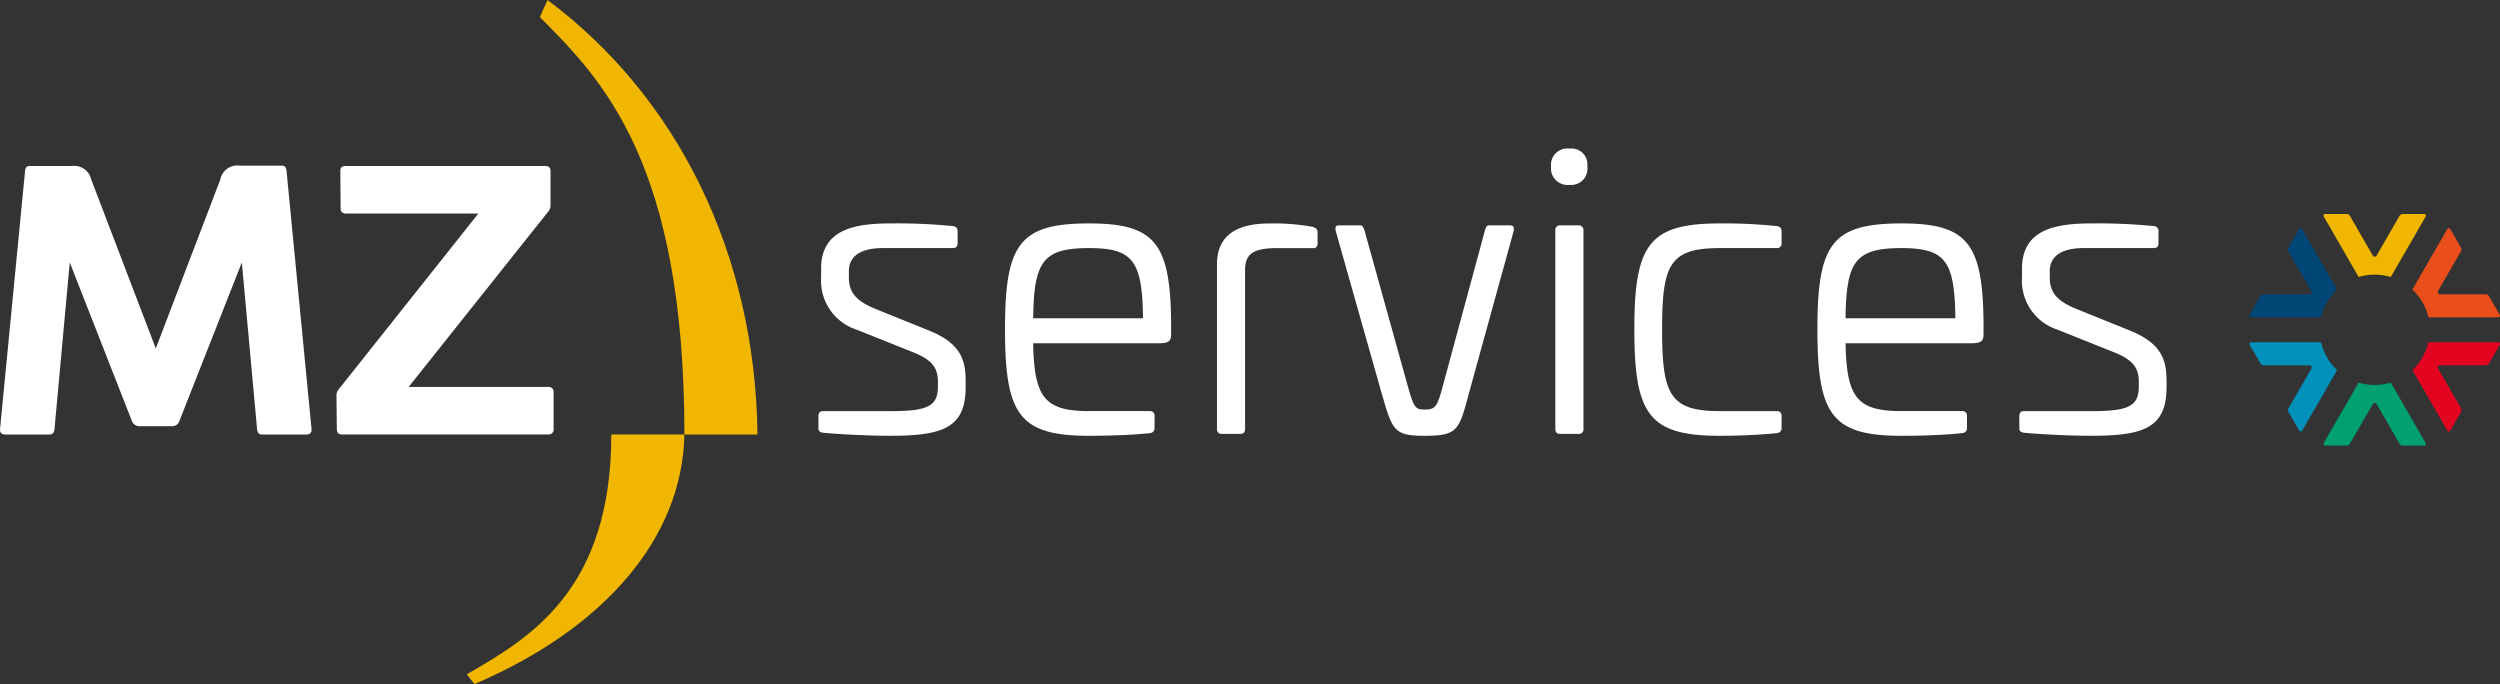 <svg xmlns="http://www.w3.org/2000/svg" width="253.274" height="69.305" viewBox="0 0 253.274 69.305">
    <rect x="0" y="0" width="253.274" height="69.305" fill="#333333" stroke="none"/>
    <g id="Group_1320" data-name="Group 1320" transform="translate(12931 22646)">
        <path id="Path_581" data-name="Path 581" d="M238.956,28.065a5.6,5.6,0,0,1,3.251,0l3.54-6.131a.17.17,0,0,0-.147-.256h-2.169a.391.391,0,0,0-.337.195l-2.321,4.019a.221.221,0,0,1-.383,0l-2.321-4.019a.391.391,0,0,0-.337-.195h-2.169a.17.17,0,0,0-.147.256Z" transform="translate(-12931 -22646)" fill="#f0b600"/>
        <path id="Path_582" data-name="Path 582" d="M246.023,32.146H253.1a.17.17,0,0,0,.147-.255l-1.084-1.878a.388.388,0,0,0-.337-.195h-4.641a.221.221,0,0,1-.192-.332l2.321-4.02a.391.391,0,0,0,0-.389L248.233,23.2a.171.171,0,0,0-.295,0l-3.54,6.133a5.584,5.584,0,0,1,1.625,2.814" transform="translate(-12931 -22646)" fill="#e94e1b"/>
        <path id="Path_583" data-name="Path 583" d="M228.059,32.146h7.081a5.584,5.584,0,0,1,1.625-2.814l-3.54-6.133a.17.17,0,0,0-.3,0l-1.085,1.878a.391.391,0,0,0,0,.389l2.321,4.019a.222.222,0,0,1-.192.333h-4.641a.388.388,0,0,0-.337.195l-1.085,1.878a.17.17,0,0,0,.148.255" transform="translate(-12931 -22646)" fill="#004676"/>
        <path id="Path_584" data-name="Path 584" d="M253.1,34.676h-7.081A5.584,5.584,0,0,1,244.4,37.49l3.54,6.133a.17.17,0,0,0,.295,0l1.085-1.878a.391.391,0,0,0,0-.389L247,37.337a.222.222,0,0,1,.192-.333h4.641a.388.388,0,0,0,.337-.2l1.085-1.878a.17.17,0,0,0-.148-.255" transform="translate(-12931 -22646)" fill="#e30520"/>
        <path id="Path_585" data-name="Path 585" d="M242.207,38.757a5.6,5.6,0,0,1-3.251,0l-3.54,6.131a.17.17,0,0,0,.147.256h2.169a.391.391,0,0,0,.337-.195l2.321-4.019a.221.221,0,0,1,.383,0l2.321,4.019a.391.391,0,0,0,.337.195H245.6a.17.17,0,0,0,.147-.256Z" transform="translate(-12931 -22646)" fill="#00a070"/>
        <path id="Path_586" data-name="Path 586" d="M235.14,34.676h-7.081a.17.17,0,0,0-.147.255L229,36.809a.388.388,0,0,0,.337.2h4.641a.221.221,0,0,1,.192.332l-2.321,4.02a.391.391,0,0,0,0,.389l1.085,1.878a.171.171,0,0,0,.3,0l3.54-6.133a5.584,5.584,0,0,1-1.625-2.814" transform="translate(-12931 -22646)" fill="#0091ba"/>
        <path id="Path_587" data-name="Path 587" d="M69.337,44.019c-.211,10.5-8.1,19.648-21.273,25.286l-.776-.994c6.376-3.666,14.645-8.512,14.645-24.292Z" transform="translate(-12931 -22646)" fill="#f0b600"/>
        <path id="Path_588" data-name="Path 588" d="M69.337,44.02c0-27.471-8.271-35.908-14.645-42.288L55.466,0C68.638,9.817,76.528,25.735,76.741,44.02Z" transform="translate(-12931 -22646)" fill="#f0b600"/>
        <path id="Path_589" data-name="Path 589" d="M28.574,16.784c.351,0,.422.246.457.563l2.53,26.11c.035.386-.176.562-.527.562H26.571c-.352,0-.492-.176-.527-.562L24.5,26.589l-6.325,16.06a.748.748,0,0,1-.738.527H14.1a.81.81,0,0,1-.737-.527L7.067,26.589,5.521,43.457c-.035.386-.176.562-.527.562H.53c-.351,0-.562-.176-.526-.562l2.53-26.075c.035-.352.105-.563.456-.563H7.243a1.778,1.778,0,0,1,2,1.371L15.782,35.3,22.319,18.19a1.755,1.755,0,0,1,2-1.406Z" transform="translate(-12931 -22646)" fill="#fff"/>
        <path id="Path_590" data-name="Path 590" d="M55.245,16.819c.351,0,.527.141.527.527v3.409a.916.916,0,0,1-.246.7L41.4,39.2H55.526a.492.492,0,0,1,.562.528v3.725a.5.5,0,0,1-.562.562H34.652c-.351,0-.527-.176-.527-.562l-.036-3.339a.967.967,0,0,1,.246-.7L48.462,21.634H35.073c-.386,0-.562-.176-.562-.528l-.035-3.76c0-.386.176-.527.562-.527Z" transform="translate(-12931 -22646)" fill="#fff"/>
        <path id="Path_591" data-name="Path 591" d="M96.547,22.908a.482.482,0,0,1,.469.508v1.211c0,.351-.156.507-.508.507H89.4c-1.757,0-3.4.547-3.4,2.343V28.1c0,1.327.508,2.3,2.616,3.163l5.506,2.226c3.4,1.366,3.71,3.2,3.71,5.232v.468c0,4.14-2.265,4.959-7.654,4.959-2.811,0-6.169-.234-6.794-.312-.391-.039-.469-.234-.469-.468V42.159c0-.351.156-.508.469-.508h6.873c3.631,0,4.763-.468,4.763-2.46v-.507c0-1.289-.468-2.148-2.343-2.929l-5.857-2.343a5.22,5.22,0,0,1-3.632-5.349V27.2c0-4.218,3.866-4.569,7.3-4.569a57.805,57.805,0,0,1,6.052.273" transform="translate(-12931 -22646)" fill="#fff"/>
        <path id="Path_592" data-name="Path 592" d="M118.646,32.67V33.8c0,.664-.117.976-1.21.976H104.667c.117,5.428,1.094,6.872,5.662,6.872h6.131a.454.454,0,0,1,.507.508V43.37a.483.483,0,0,1-.468.508c-1.836.2-4.178.272-6.17.272-7.067,0-8.512-2.147-8.512-10.777s1.445-10.738,8.512-10.738c6.677,0,8.239,1.992,8.317,10.035m-13.979-.429H115.8c-.078-5.779-.976-7.107-5.467-7.107-4.725,0-5.584,1.406-5.662,7.107" transform="translate(-12931 -22646)" fill="#fff"/>
        <path id="Path_593" data-name="Path 593" d="M133.014,22.987c.313.117.469.234.469.546v1.133c0,.352-.2.507-.508.469h-3.4c-2.3,0-3.437.351-3.437,2.225V43.448c0,.352-.155.508-.507.508H123.8a.454.454,0,0,1-.508-.508V26.775c0-4.1,3.944-4.139,5.662-4.139a21.575,21.575,0,0,1,4.061.351" transform="translate(-12931 -22646)" fill="#fff"/>
        <path id="Path_594" data-name="Path 594" d="M152.926,22.831c.392,0,.469.117.43.547l-4.491,16.283c-1.054,3.944-1.131,4.49-4.569,4.49-3.123,0-3.241-.546-4.373-4.49l-4.608-16.283c-.077-.43,0-.547.391-.547h2.071c.271,0,.312.117.467.547l4.334,15.58c.625,2.265.781,2.538,1.718,2.538,1.134,0,1.328-.273,1.914-2.538l4.218-15.58c.116-.43.194-.547.468-.547Z" transform="translate(-12931 -22646)" fill="#fff"/>
        <path id="Path_595" data-name="Path 595" d="M160.812,16.857a1.65,1.65,0,0,1-1.8,1.874,1.689,1.689,0,0,1-1.875-1.874,1.651,1.651,0,0,1,1.875-1.8,1.609,1.609,0,0,1,1.8,1.8m-.9,5.974a.473.473,0,0,1,.508.508v20.11a.454.454,0,0,1-.508.507h-1.836c-.351,0-.507-.156-.507-.507V23.339a.454.454,0,0,1,.507-.508Z" transform="translate(-12931 -22646)" fill="#fff"/>
        <path id="Path_596" data-name="Path 596" d="M180.023,22.908a.482.482,0,0,1,.468.508v1.211a.453.453,0,0,1-.507.507h-5.74c-5.077,0-5.858,1.64-5.858,8.239s.781,8.278,5.858,8.278h5.74a.454.454,0,0,1,.507.508V43.37a.483.483,0,0,1-.468.508c-1.836.2-4.3.272-5.779.272-7.186,0-8.669-2.147-8.669-10.777,0-8.591,1.483-10.738,8.669-10.738a51.322,51.322,0,0,1,5.779.273" transform="translate(-12931 -22646)" fill="#fff"/>
        <path id="Path_597" data-name="Path 597" d="M200.951,32.67V33.8c0,.664-.118.976-1.211.976H186.971c.117,5.428,1.094,6.872,5.662,6.872h6.131a.455.455,0,0,1,.508.508V43.37a.483.483,0,0,1-.469.508c-1.836.2-4.178.272-6.17.272-7.067,0-8.512-2.147-8.512-10.777s1.445-10.738,8.512-10.738c6.678,0,8.239,1.992,8.318,10.035m-13.98-.429H198.1c-.078-5.779-.976-7.107-5.467-7.107-4.725,0-5.584,1.406-5.662,7.107" transform="translate(-12931 -22646)" fill="#fff"/>
        <path id="Path_598" data-name="Path 598" d="M218.207,22.908a.481.481,0,0,1,.468.508v1.211c0,.351-.155.507-.507.507h-7.107c-1.757,0-3.4.547-3.4,2.343V28.1c0,1.327.508,2.3,2.616,3.163l5.506,2.226c3.4,1.366,3.71,3.2,3.71,5.232v.468c0,4.14-2.265,4.959-7.654,4.959-2.811,0-6.169-.234-6.794-.312-.391-.039-.469-.234-.469-.468V42.159c0-.351.156-.508.469-.508h6.873c3.631,0,4.763-.468,4.763-2.46v-.507c0-1.289-.468-2.148-2.343-2.929l-5.857-2.343a5.22,5.22,0,0,1-3.632-5.349V27.2c0-4.218,3.866-4.569,7.3-4.569a57.828,57.828,0,0,1,6.052.273" transform="translate(-12931 -22646)" fill="#fff"/>
        <rect id="Rectangle_1405" data-name="Rectangle 1405" width="253.274" height="69.304" transform="translate(-12931 -22646)" fill="none"/>
    </g>
</svg>
